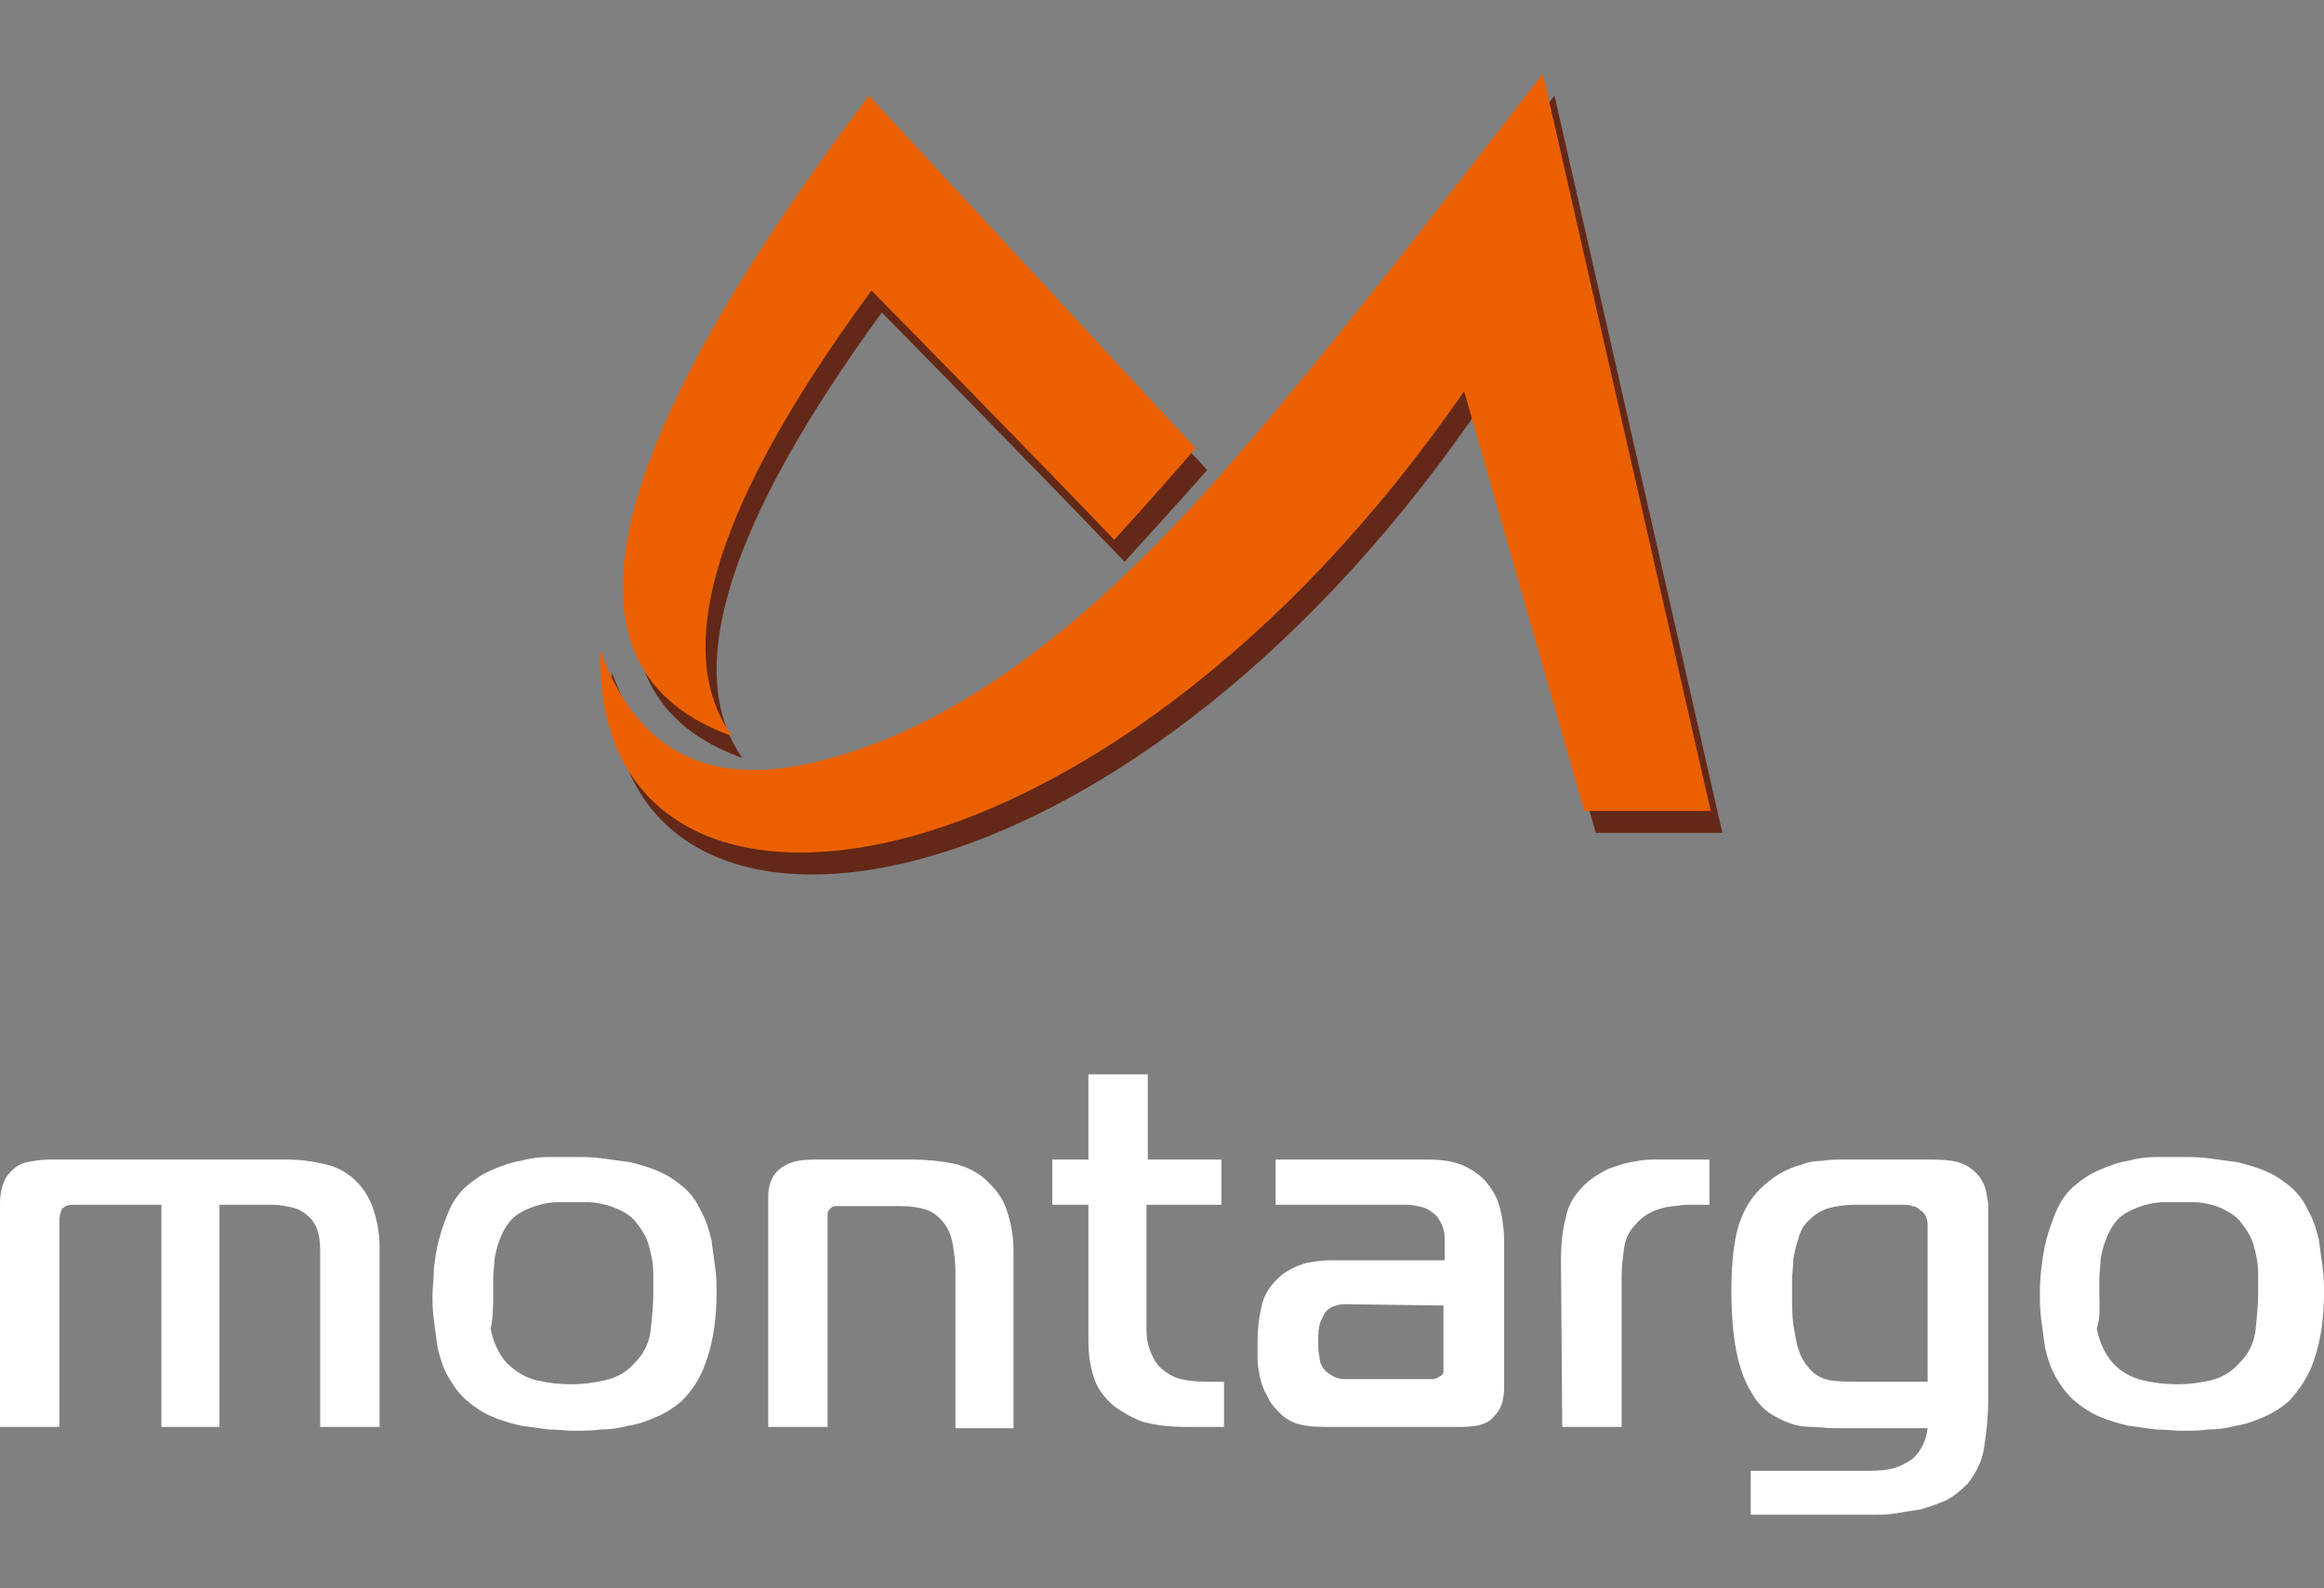 <?xml version="1.0" encoding="utf-8"?>
<!-- Generator: Adobe Illustrator 27.0.1, SVG Export Plug-In . SVG Version: 6.00 Build 0)  -->
<svg version="1.1" id="Ebene_1" xmlns="http://www.w3.org/2000/svg" xmlns:xlink="http://www.w3.org/1999/xlink" x="0px" y="0px"
	 viewBox="0 0 180 123" style="enable-background:new 0 0 180 123;" xml:space="preserve">
<rect x="0" y="0" width="180" height="123" fill="#808080" stroke="none"/>
<style type="text/css">
	.st0{fill-rule:evenodd;clip-rule:evenodd;fill:#FFFFFF;}
	.st1{fill-rule:evenodd;clip-rule:evenodd;fill:#632817;}
	.st2{fill-rule:evenodd;clip-rule:evenodd;fill:#EB6101;}
</style>
<g>
	<g>
		<path class="st0" d="M0,110.5h4.6V94.7c0-0.3,0-0.5,0.1-0.8c0-0.1,0.1-0.2,0.1-0.3c0.1-0.1,0.2-0.1,0.3-0.2
			c0.2-0.1,0.5-0.1,0.7-0.1h6.7v17.2H17V93.3h4.2c0.5,0,0.9,0.1,1.4,0.2s1,0.4,1.4,0.8s0.6,0.9,0.7,1.4s0.1,1,0.1,1.5v13.3h4.6v-14
			c0-1-0.2-2-0.5-2.9c-0.6-1.8-2.1-3.2-4-3.5c-0.9-0.2-1.7-0.3-2.6-0.3H3.7c-0.5,0-1.1,0.1-1.6,0.2c-0.6,0.1-1.1,0.5-1.5,1
			c-0.3,0.4-0.4,0.8-0.5,1.2C0,92.7,0,93,0,93.4L0,110.5z"/>
		<path class="st0" d="M44.5,89.6c-0.6,0-1.3,0-2,0s-1.5,0.1-2.2,0.3c-0.7,0.1-1.5,0.4-2.2,0.7s-1.3,0.7-1.9,1.2s-1.1,1.2-1.4,1.9
			S34.2,95.2,34,96c-0.2,0.7-0.3,1.5-0.4,2.3c0,0.8-0.1,1.4-0.1,2s0,1.1,0.1,1.9c0.1,0.7,0.2,1.5,0.3,2.2c0.2,0.8,0.4,1.5,0.8,2.2
			s0.9,1.4,1.5,1.9s1.2,0.9,1.9,1.2s1.4,0.5,2.2,0.7c0.7,0.1,1.5,0.2,2.2,0.3c0.7,0,1.4,0.1,2,0.1s1.3,0,2-0.1
			c0.8,0,1.5-0.1,2.2-0.3c0.8-0.1,1.5-0.4,2.2-0.7s1.3-0.7,1.9-1.2c0.9-0.9,1.5-1.9,1.9-3.1c0.6-1.7,0.8-3.5,0.8-5.3
			c0-0.5,0-1.2-0.1-1.9s-0.2-1.5-0.3-2.2c-0.2-0.8-0.4-1.5-0.8-2.2c-0.3-0.7-0.8-1.4-1.4-1.9S51.7,91,51,90.7s-1.4-0.5-2.2-0.7
			c-0.7-0.1-1.5-0.2-2.2-0.3S45.2,89.6,44.5,89.6z M38.2,100.2c0-0.3,0-0.7,0-1.2s0.1-1,0.1-1.5c0.1-0.5,0.2-1,0.4-1.5
			s0.4-0.9,0.7-1.3s0.7-0.7,1.1-0.9s0.9-0.4,1.3-0.5s0.9-0.2,1.3-0.2h1.2h1.3c0.4,0,0.9,0.1,1.3,0.2s0.9,0.3,1.3,0.5
			s0.8,0.5,1.1,0.9s0.6,0.8,0.8,1.3s0.3,1,0.4,1.5s0.1,1,0.1,1.4v1.3c0,0.9-0.1,1.8-0.2,2.8c-0.1,0.9-0.5,1.8-1.2,2.5
			c-0.6,0.7-1.4,1.2-2.4,1.4c-0.9,0.2-1.7,0.3-2.6,0.3s-1.7-0.1-2.6-0.3s-1.7-0.7-2.4-1.4c-0.6-0.7-1-1.6-1.2-2.6
			C38.2,102,38.2,101.1,38.2,100.2L38.2,100.2z"/>
		<path class="st0" d="M59.5,110.5h4.6V94.4c0-0.1,0-0.3,0-0.4c0-0.2,0.1-0.3,0.2-0.4s0.2-0.2,0.4-0.2h0.4h4.7c0.7,0,1.4,0.1,2,0.3
			c0.5,0.2,0.9,0.5,1.3,1s0.6,1.1,0.7,1.7s0.2,1.3,0.2,2v12.2h4.5V96.9c0-1.2-0.2-2.3-0.6-3.4c-0.3-0.8-0.8-1.4-1.4-2
			c-0.7-0.7-1.7-1.2-2.7-1.4s-2-0.3-3.1-0.3h-7.3c-0.5,0-1.1,0-1.6,0.1c-0.6,0.1-1.2,0.4-1.6,0.8c-0.3,0.3-0.5,0.7-0.6,1.1
			s-0.1,0.7-0.1,1.1L59.5,110.5z"/>
		<path class="st0" d="M94.8,110.5V107h-1.1c-0.4,0-1,0-1.7-0.1s-1.3-0.3-1.9-0.8c-0.3-0.2-0.6-0.6-0.8-1s-0.3-0.7-0.4-1.1
			s-0.1-0.8-0.1-1.2v-9.5h5.8v-3.5h-5.7v-6.6h-4.6v6.6h-2.8v3.5h2.8v10.4c0,1.1,0.1,2.1,0.5,3.2c0.3,0.8,0.9,1.5,1.5,2
			c0.7,0.5,1.4,0.9,2.2,1.2c1.1,0.3,2.2,0.4,3.3,0.4H94.8z"/>
		<path class="st0" d="M98.8,89.8v3.5H109c0.4,0,0.8,0.1,1.2,0.2s0.8,0.4,1.1,0.7c0.2,0.3,0.4,0.6,0.5,1c0.1,0.3,0.1,0.6,0.1,1v1.4
			H103c-0.6,0-1.2,0.1-1.8,0.2c-0.7,0.2-1.4,0.5-2,1c-0.7,0.6-1.3,1.4-1.5,2.4c-0.2,0.9-0.3,1.8-0.3,2.7v1.3c0,0.5,0.1,1,0.2,1.5
			s0.3,1,0.6,1.5c0.2,0.5,0.6,0.9,1,1.3c0.5,0.5,1.2,0.8,1.9,0.9c0.6,0.1,1.2,0.1,1.9,0.1h9.9c0.5,0,1,0,1.5-0.1s1-0.3,1.3-0.7
			c0.4-0.4,0.6-0.8,0.7-1.3c0.1-0.4,0.1-0.9,0.1-1.3V96.3c0-1-0.1-2-0.4-3c-0.2-0.7-0.6-1.3-1.1-1.9c-0.5-0.5-1.1-0.9-1.8-1.2
			c-0.8-0.3-1.6-0.4-2.5-0.4L98.8,89.8z M111.8,101.1v4.7v0.4c0,0.2-0.1,0.3-0.3,0.4s-0.3,0.2-0.5,0.2s-0.4,0-0.5,0h-6.4
			c-0.3,0-0.6-0.1-0.8-0.2s-0.5-0.3-0.6-0.4c-0.3-0.3-0.5-0.7-0.5-1.1c-0.1-0.4-0.1-0.8-0.1-1.2c0-0.5,0-1.1,0.2-1.6
			c0.1-0.2,0.2-0.4,0.3-0.6c0.2-0.3,0.5-0.5,0.9-0.6c0.3-0.1,0.5-0.1,0.8-0.1L111.8,101.1z"/>
		<path class="st0" d="M121,110.5h4.6V98.8c0-0.7,0.1-1.5,0.2-2.2s0.4-1.3,0.9-1.8c0.5-0.6,1.2-1,1.9-1.2c0.6-0.2,1.3-0.2,1.9-0.3
			h1.9v-3.5h-3.1c-0.4,0-0.8,0-1.4,0c-0.5,0-1.1,0.1-1.6,0.2c-0.6,0.1-1.1,0.3-1.7,0.5c-0.6,0.3-1.1,0.6-1.6,1
			c-0.8,0.7-1.5,1.6-1.7,2.7c-0.3,1.1-0.4,2.2-0.4,3.3L121,110.5z"/>
		<path class="st0" d="M135.6,117.3h9.8c0.4,0,0.8,0,1.4-0.1s1.2-0.2,1.9-0.3c0.7-0.2,1.3-0.4,2-0.7c0.6-0.3,1.2-0.8,1.7-1.3
			c0.7-0.9,1.2-1.9,1.3-3c0.2-1.2,0.3-2.5,0.3-3.7V93.6c0-0.5-0.1-1-0.2-1.5c-0.2-0.6-0.5-1.1-1-1.5s-1-0.6-1.6-0.7
			s-1.2-0.1-1.8-0.1h-6.7c-0.5,0-1,0-1.6,0.1c-0.6,0-1.1,0.1-1.6,0.3c-1.2,0.3-2.3,1-3.2,1.9s-1.5,2.1-1.8,3.4
			c-0.3,1.4-0.4,2.9-0.4,4.4c0,3.7,0.5,6.3,1.6,8c0.3,0.6,0.8,1.1,1.3,1.5c0.5,0.3,1,0.6,1.6,0.8c0.5,0.2,1.1,0.3,1.7,0.3
			s1.1,0.1,1.7,0.1h7.3c-0.1,0.9-0.5,1.8-1.2,2.4c-0.6,0.4-1.2,0.7-1.9,0.8c-0.6,0.1-1.2,0.1-1.9,0.1h-8.7L135.6,117.3z M149.3,107
			h-5.4c-0.7,0-1.4,0-2.1-0.1s-1.4-0.5-1.8-1.1c-0.2-0.2-0.3-0.4-0.4-0.6c-0.2-0.3-0.3-0.7-0.4-1c-0.1-0.5-0.2-1-0.3-1.6
			c-0.1-0.8-0.1-1.6-0.1-2.4c0-0.2,0-0.6,0-1.1s0.1-1,0.1-1.6c0.1-0.5,0.2-1.1,0.4-1.6c0.1-0.5,0.4-1,0.7-1.3c0.4-0.4,0.9-0.8,1.5-1
			c0.7-0.2,1.4-0.3,2.1-0.3h3.9c0.2,0,0.4,0,0.6,0.1c0.2,0,0.4,0.1,0.6,0.3c0.2,0.1,0.4,0.3,0.5,0.6c0.1,0.2,0.1,0.5,0.1,0.7
			L149.3,107z"/>
		<path class="st0" d="M169,89.6c-0.6,0-1.3,0-2,0s-1.5,0.1-2.2,0.3c-0.7,0.1-1.5,0.4-2.2,0.7s-1.3,0.7-1.9,1.2s-1.1,1.2-1.4,1.9
			s-0.6,1.5-0.8,2.3c-0.2,0.7-0.3,1.5-0.4,2.3s-0.1,1.4-0.1,2s0,1.1,0.1,1.9c0.1,0.7,0.2,1.5,0.3,2.2c0.2,0.8,0.4,1.5,0.8,2.2
			s0.9,1.4,1.5,1.9s1.2,0.9,1.9,1.2s1.4,0.5,2.2,0.7c0.7,0.1,1.5,0.2,2.2,0.3c0.7,0,1.4,0.1,2,0.1s1.3,0,2-0.1
			c0.8,0,1.5-0.1,2.2-0.3c0.8-0.1,1.5-0.4,2.2-0.7s1.3-0.7,1.9-1.2c0.8-0.9,1.5-1.9,1.9-3.1c0.6-1.7,0.8-3.5,0.8-5.3
			c0-0.5,0-1.2-0.1-1.9s-0.2-1.5-0.3-2.2c-0.2-0.8-0.4-1.5-0.8-2.2c-0.3-0.7-0.8-1.4-1.4-1.9s-1.2-0.9-1.9-1.2s-1.4-0.5-2.2-0.7
			c-0.7-0.1-1.5-0.2-2.2-0.3C170.3,89.6,169.6,89.6,169,89.6z M162.6,100.2c0-0.3,0-0.7,0-1.2s0.1-1,0.1-1.5c0.1-0.5,0.2-1,0.4-1.5
			s0.4-0.9,0.7-1.3s0.7-0.7,1.1-0.9s0.9-0.4,1.3-0.5s0.9-0.2,1.3-0.2h1.2c0,0,0.8,0,1.3,0c0.4,0,0.9,0.1,1.3,0.2s0.9,0.3,1.2,0.5
			c0.4,0.2,0.8,0.5,1.1,0.9s0.6,0.8,0.8,1.3s0.3,1,0.4,1.5s0.1,1,0.1,1.4v1.3c0,0.9-0.1,1.8-0.2,2.8c-0.1,0.9-0.5,1.8-1.2,2.5
			c-0.6,0.7-1.4,1.2-2.3,1.4s-1.7,0.3-2.6,0.3s-1.7-0.1-2.6-0.3s-1.8-0.7-2.4-1.4s-1-1.6-1.2-2.6C162.7,102,162.6,101.1,162.6,100.2
			L162.6,100.2z"/>
	</g>
	<path class="st1" d="M120.4,7.4l13,57.1h-9.8L114.3,32C86.2,72.7,46.7,77.5,47.4,52.1c3,8.2,8.7,10.1,15.3,8.9
		c12.5-2.4,23.8-12.2,33.5-23.4C104.3,28.3,112.8,17.2,120.4,7.4L120.4,7.4z"/>
	<path class="st1" d="M87.1,43.5c4.3-4.7,6.4-7.1,6.4-7.1s-9-9.7-25.3-27.3C47,37.2,43.5,53.7,57.5,58.7
		c-4.7-6.7-1.1-18.2,10.8-34.5C80.6,36.7,87.1,43.5,87.1,43.5z"/>
	<path class="st2" d="M119.5,5.7l13,57.1h-9.8l-9.3-32.5C85.3,71,45.8,75.8,46.5,50.4c3,8.2,8.7,10.1,15.3,8.9
		c12.5-2.4,23.8-12.2,33.5-23.4C103.4,26.6,111.9,15.5,119.5,5.7L119.5,5.7z"/>
	<path class="st2" d="M86.3,41.8c4.3-4.7,6.3-7.1,6.3-7.1s-9-9.7-25.3-27.3C46.1,35.5,42.6,52,56.7,57c-4.8-6.7-1.2-18.2,10.8-34.5
		C79.8,35,86.3,41.8,86.3,41.8z"/>
</g>
</svg>

